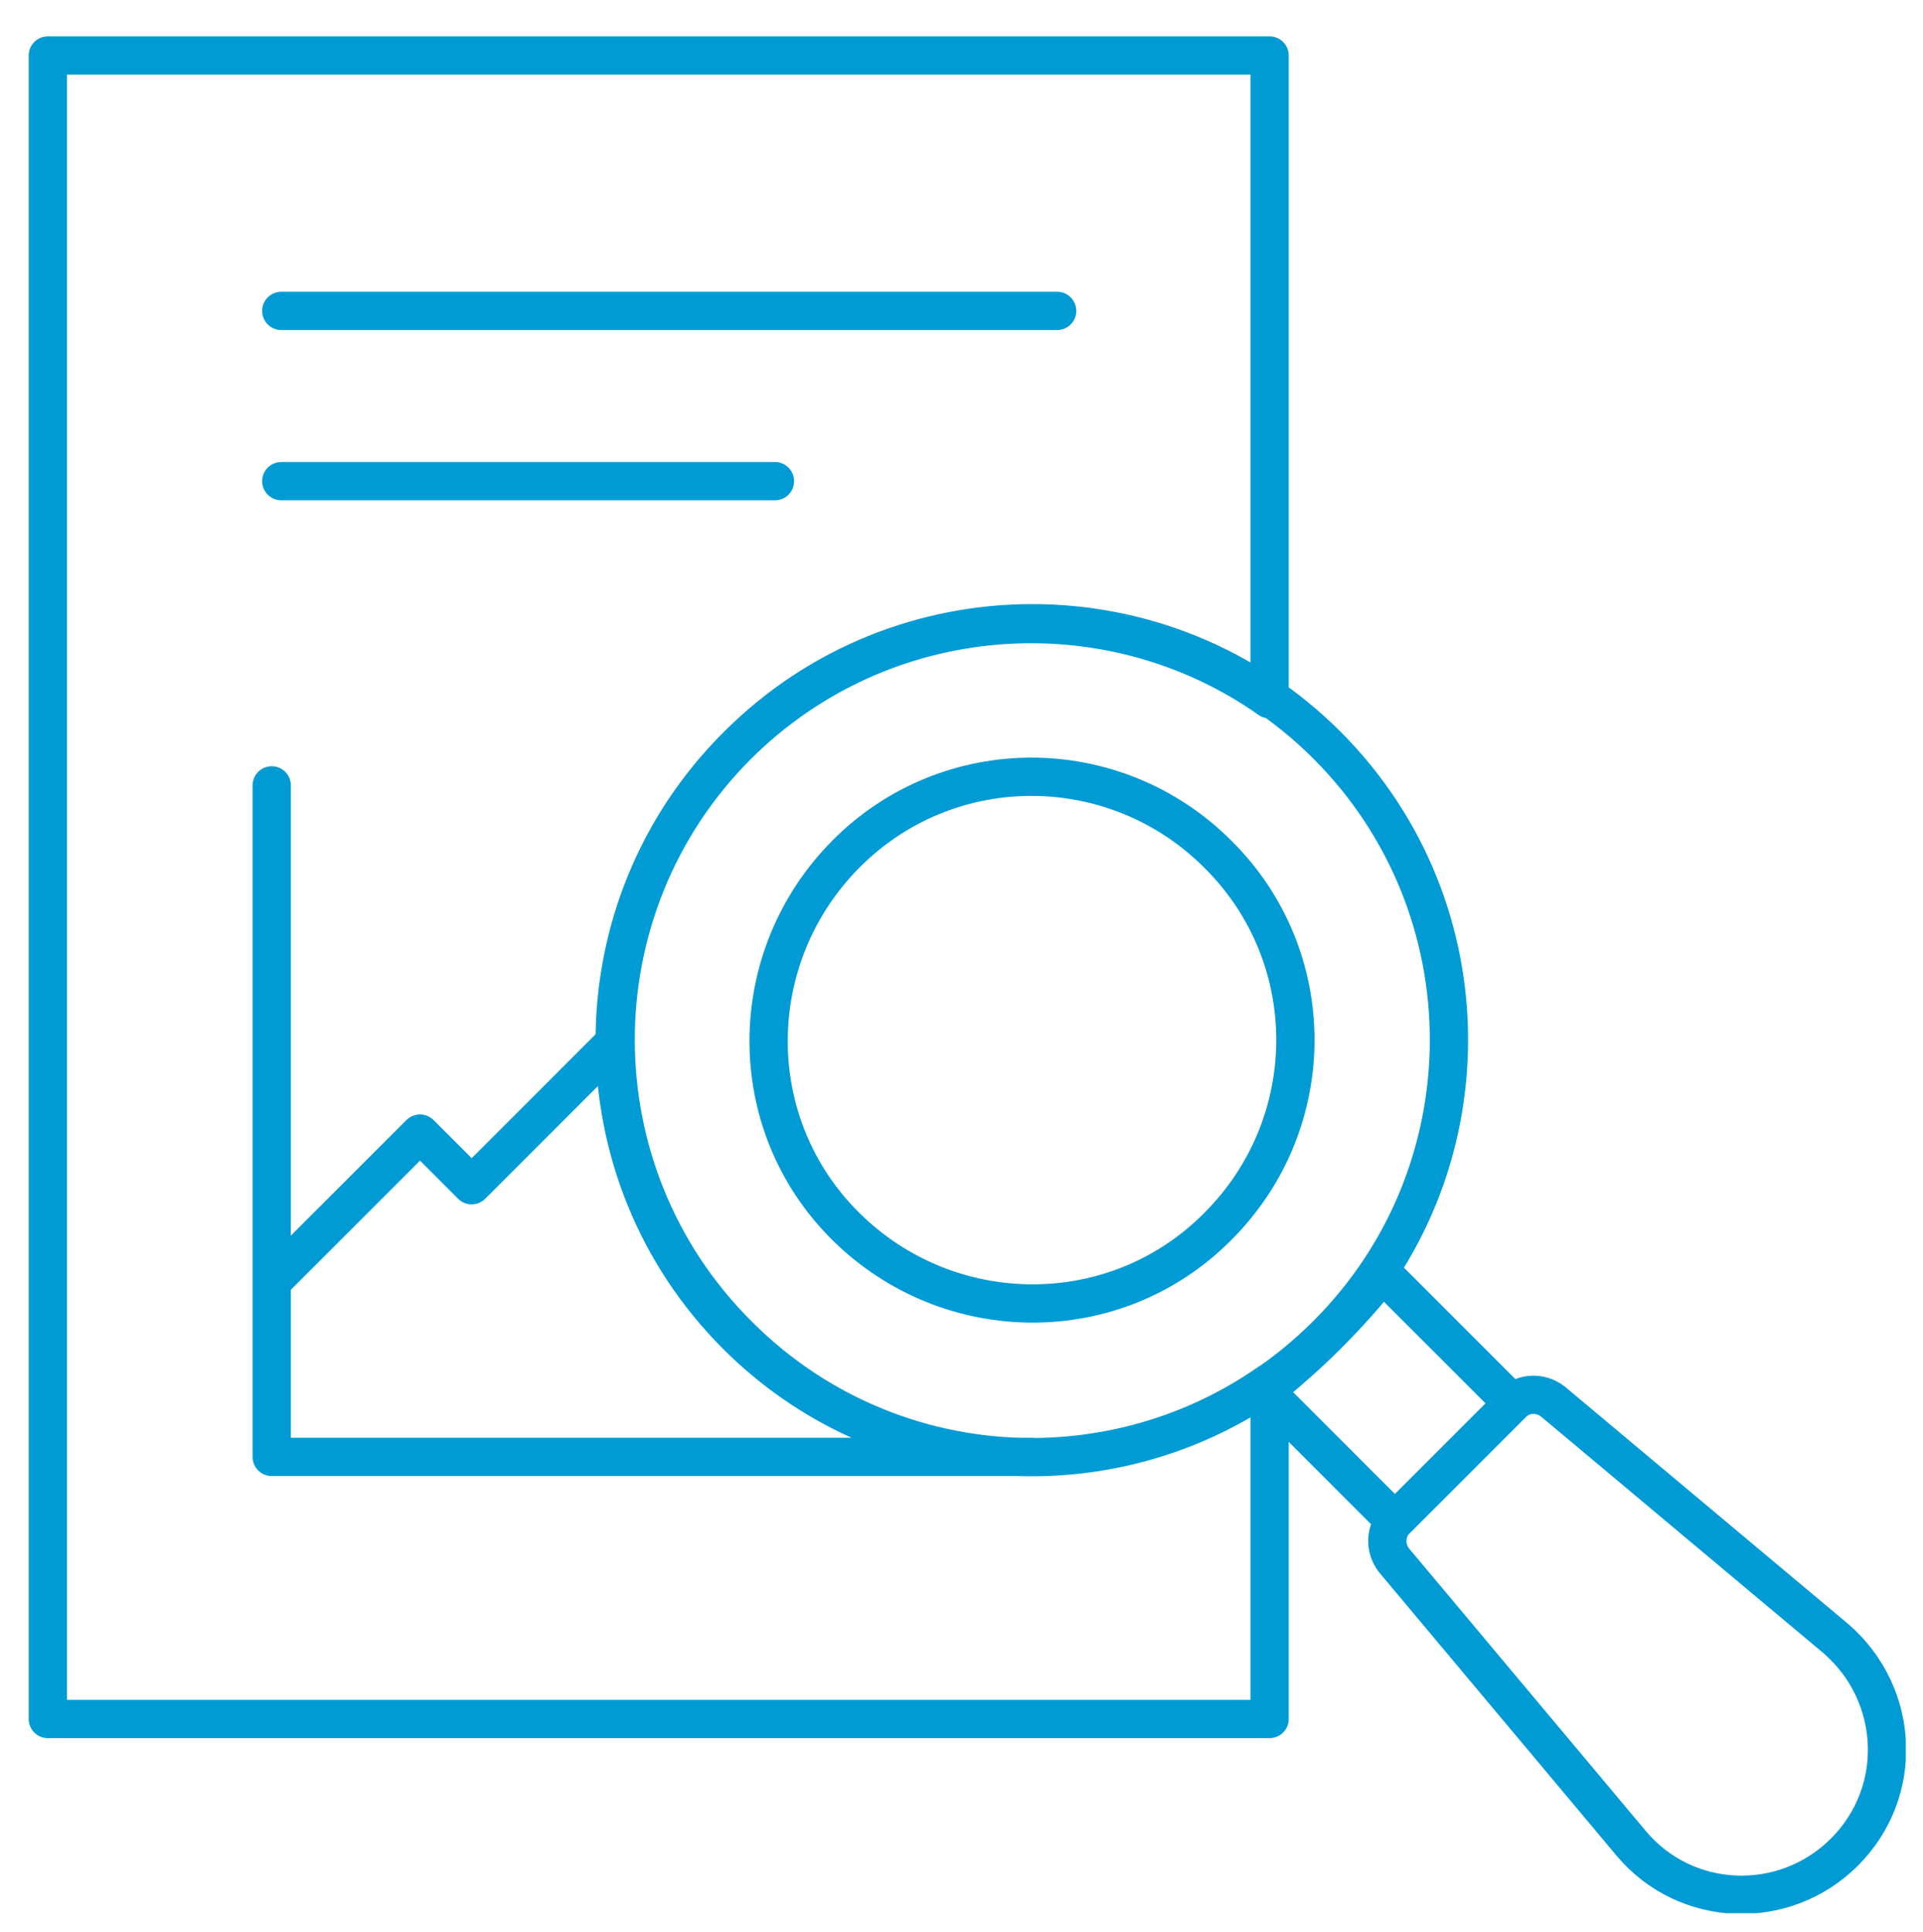 <?xml version="1.0" encoding="utf-8"?>
<!-- Generator: Adobe Illustrator 22.1.0, SVG Export Plug-In . SVG Version: 6.00 Build 0)  -->
<svg version="1.1" id="Слой_1" xmlns="http://www.w3.org/2000/svg" xmlns:xlink="http://www.w3.org/1999/xlink" x="0px" y="0px"
	 viewBox="0 0 201 202" style="enable-background:new 0 0 201 202;" xml:space="preserve">
<style type="text/css">
	
		.st0{clip-path:url(#SVGID_2_);fill:none;stroke:#009BD5;stroke-width:4;stroke-linecap:round;stroke-linejoin:round;stroke-miterlimit:10;}
</style>
<g>
	<defs>
		<rect id="SVGID_1_" x="3" y="3.8" width="196.2" height="196.2"/>
	</defs>
	<clipPath id="SVGID_2_">
		<use xlink:href="#SVGID_1_"  style="overflow:visible;"/>
	</clipPath>
	<path class="st0" d="M29.4,50.3H81 M29.4,32.5h81.1 M158.1,146.7l-12.2,12.2c-1.1,1.1-1.2,2.9-0.2,4.2l24.8,29.6
		c5.7,6.8,16,7.2,22.3,0.9c6.3-6.3,5.8-16.5-0.9-22.3l-29.6-24.8C161,145.5,159.2,145.6,158.1,146.7z M158.1,146.7L145.8,159
		l-13.6-13.6c2.2-1.8,4.4-3.7,6.5-5.8s4-4.2,5.8-6.5L158.1,146.7z M138.7,139.5c17-17,17-44.6,0-61.6c-17-17-44.6-17-61.6,0
		c-17,17-17,44.6,0,61.6C94.1,156.6,121.6,156.6,138.7,139.5z M127.3,128.2c10.8-10.8,10.8-28.2,0-38.9c-10.8-10.8-28.2-10.8-38.9,0
		s-10.8,28.2,0,38.9S116.6,139,127.3,128.2z M104.4,152.3h-76V134l15.5-15.5l5.4,5.4l15-15 M28.4,82.1v70.2h79.5 M85.4,179.7h47.3
		v-35.2c-17,11.9-40.6,10.2-55.7-4.9c-17-17-17-44.6,0-61.6c15.2-15.2,38.8-16.8,55.7-4.9V5.8H5v173.9h98.8"/>
</g>
</svg>
